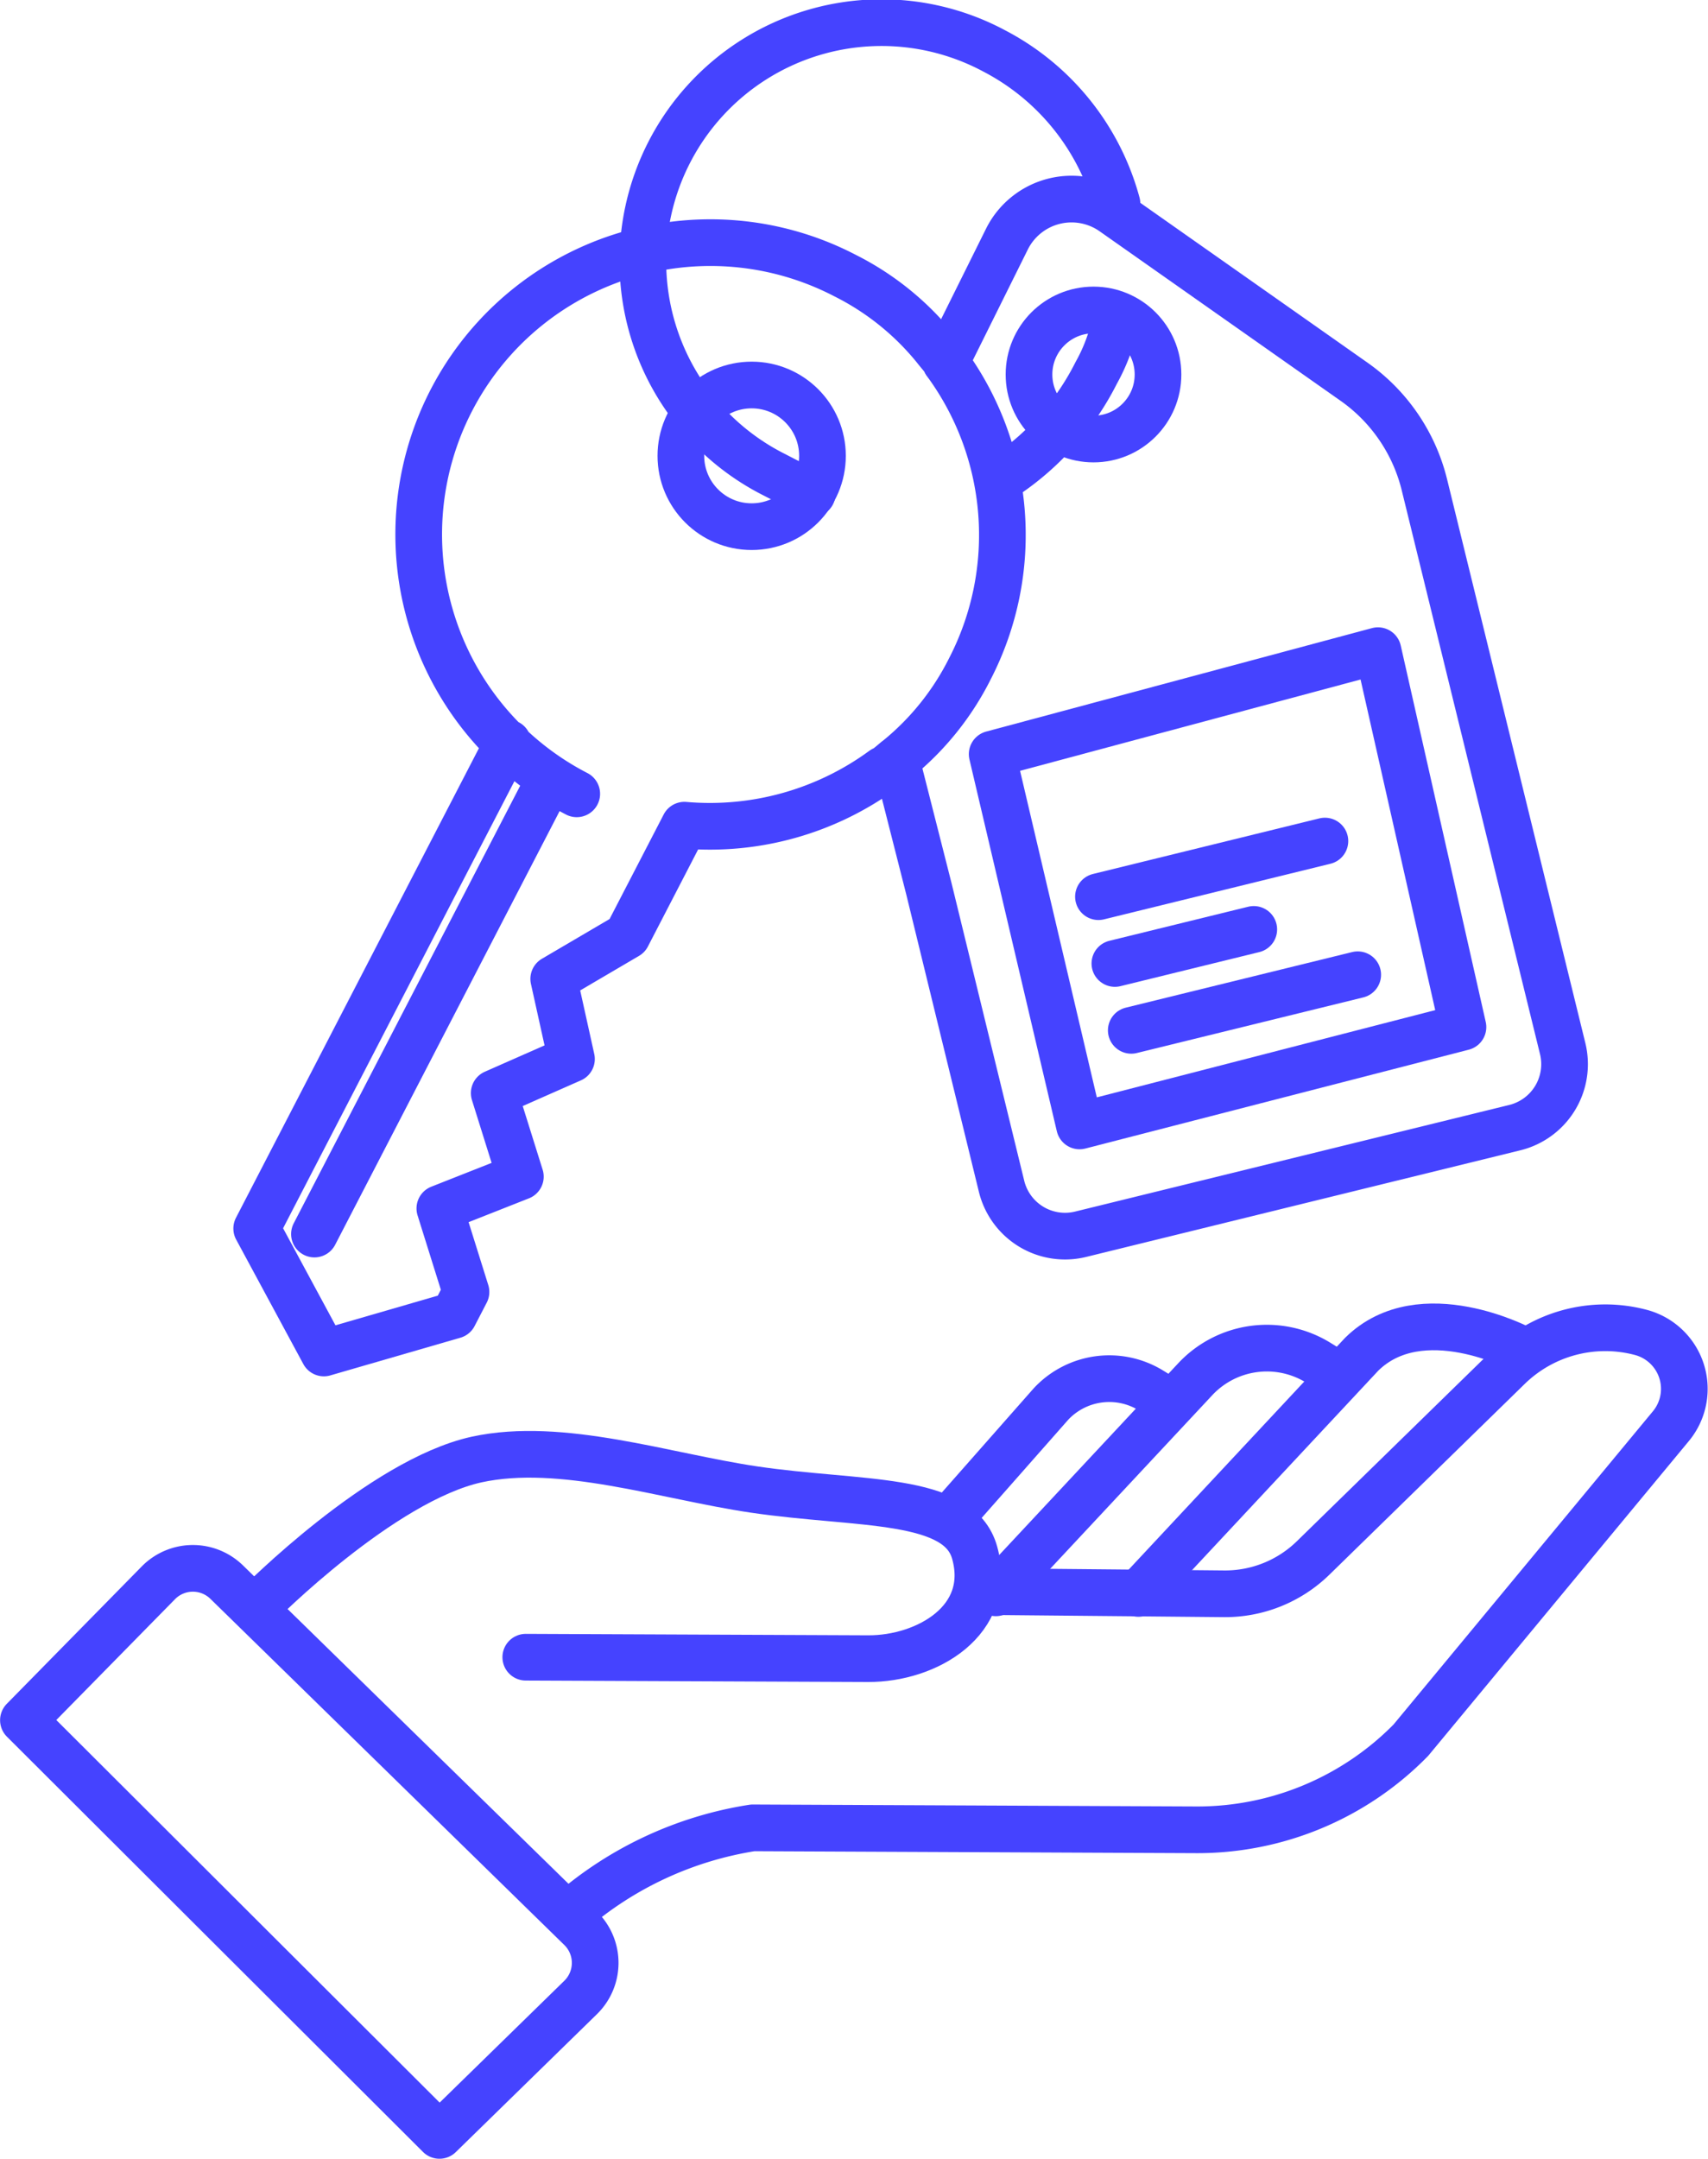 <svg xmlns="http://www.w3.org/2000/svg" width="36.595" height="46.237" viewBox="0 0 36.595 46.237">
    <defs>
        <style>
            .prefix__cls-1{fill:none;stroke:#4543ff;stroke-linecap:round;stroke-linejoin:round}
        </style>
    </defs>
    <g id="prefix__Group_4535" data-name="Group 4535" transform="translate(.5 .515)">
        <path id="prefix__Path_4265" d="M2009.364 3291.315l1.311-2.639a1.547 1.547 0 0 1 2.272-.572l5.162 3.63a3.808 3.808 0 0 1 1.509 2.209l2.962 12.073a1.4 1.4 0 0 1-1.027 1.695l-9.3 2.283a1.4 1.4 0 0 1-1.695-1.027l-1.557-6.373-.7-2.754" class="prefix__cls-1" data-name="Path 4265" transform="translate(-1989.599 -3284.074)"/>
        <circle id="prefix__Ellipse_1026" cx="1.382" cy="1.382" r="1.382" class="prefix__cls-1" data-name="Ellipse 1026" transform="translate(21.547 6.124)"/>
        <path id="prefix__Line_789" d="M0 1.191L4.852 0" class="prefix__cls-1" data-name="Line 789" transform="translate(23.035 17.499)"/>
        <path id="prefix__Line_790" d="M0 1.191L4.852 0" class="prefix__cls-1" data-name="Line 790" transform="translate(23.738 20.362)"/>
        <path id="prefix__Line_791" d="M0 0.73L2.976 0" class="prefix__cls-1" data-name="Line 791" transform="translate(23.387 19.391)"/>
        <circle id="prefix__Ellipse_1027" cx="1.517" cy="1.517" r="1.517" class="prefix__cls-1" data-name="Ellipse 1027" transform="translate(14.088 7.731)"/>
        <path id="prefix__Line_792" d="M4.952 0L0 9.565" class="prefix__cls-1" data-name="Line 792" transform="translate(6.237 16.351)"/>
        <path id="prefix__Path_4266" d="M1989.913 3301.35a6.25 6.25 0 1 1 5.748-11.1 5.877 5.877 0 0 1 1.922 1.54l.035.044c.067.085.138.162.2.251v.021a6.245 6.245 0 0 1 .517 6.569 5.877 5.877 0 0 1-1.541 1.922l-.043.034c-.084.067-.162.139-.251.2h-.021a6.282 6.282 0 0 1-4.259 1.191l-1.226 2.368-1.574.924.38 1.716-1.655.73.56 1.789-1.725.681.56 1.789-.259.5-2.786.807-1.439-2.666 5.383-10.4" class="prefix__cls-1" data-name="Path 4266" transform="translate(-1978.056 -3284.863)"/>
        <path id="prefix__Path_4267" d="M2001.98 3290.974c-.139-.057-.669-.332-.8-.4a5.114 5.114 0 1 1 4.7-9.083 5.22 5.22 0 0 1 2.63 3.269" class="prefix__cls-1" data-name="Path 4267" transform="translate(-1985.078 -3280.915)"/>
        <path id="prefix__Path_4268" d="M2015 3292.613a3.836 3.836 0 0 1-.413 1.119 5.788 5.788 0 0 1-1.921 2.19" class="prefix__cls-1" data-name="Path 4268" transform="translate(-1991.598 -3286.264)"/>
        <path id="prefix__Path_4269" d="M2012.094 3307.862l1.872 7.963 8.215-2.117-1.821-8.062z" class="prefix__cls-1" data-name="Path 4269" transform="translate(-1991.336 -3292.225)"/>
        <path id="prefix__Path_4270" d="M1995.452 3344.888a7.786 7.786 0 0 1 3.9-1.808l9.5.042a6.407 6.407 0 0 0 4.6-1.919l5.573-6.728a1.251 1.251 0 0 0-.643-2.006 2.971 2.971 0 0 0-2.84.746l-4.184 4.085a2.7 2.7 0 0 1-1.9.767l-5.236-.049" class="prefix__cls-1" data-name="Path 4270" transform="translate(-1983.724 -3304.446)"/>
        <path id="prefix__Path_4271" d="M2026.071 3332.813s-2.147-1.147-3.421.105l-4.786 5.124" class="prefix__cls-1" data-name="Path 4271" transform="translate(-1993.974 -3304.429)"/>
        <path id="prefix__Path_4272" d="M2019.565 3333.742l-.421-.259a2.1 2.1 0 0 0-2.634.353l-4.274 4.576" class="prefix__cls-1" data-name="Path 4272" transform="translate(-1991.4 -3304.812)"/>
        <path id="prefix__Path_4273" d="M2015.109 3334.843l-.343-.211a1.708 1.708 0 0 0-2.146.288l-2.13 2.415" class="prefix__cls-1" data-name="Path 4273" transform="translate(-1990.602 -3305.364)"/>
        <path id="prefix__Path_4274" d="M1983.144 3340.577s2.626-2.652 4.665-3.1c1.814-.394 4.031.359 5.938.642 2.262.334 4.4.133 4.733 1.358.4 1.447-1.029 2.271-2.286 2.265l-7.333-.031" class="prefix__cls-1" data-name="Path 4274" transform="translate(-1978.096 -3306.732)"/>
        <path id="prefix__Path_4275" d="M1978.2 3342.161l7.582 7.413a1.036 1.036 0 0 1 0 1.482l-3.024 2.954-8.914-8.893 2.892-2.943a1.037 1.037 0 0 1 1.464-.013z" class="prefix__cls-1" data-name="Path 4275" transform="translate(-1973.842 -3308.789)"/>
    </g>
</svg>
